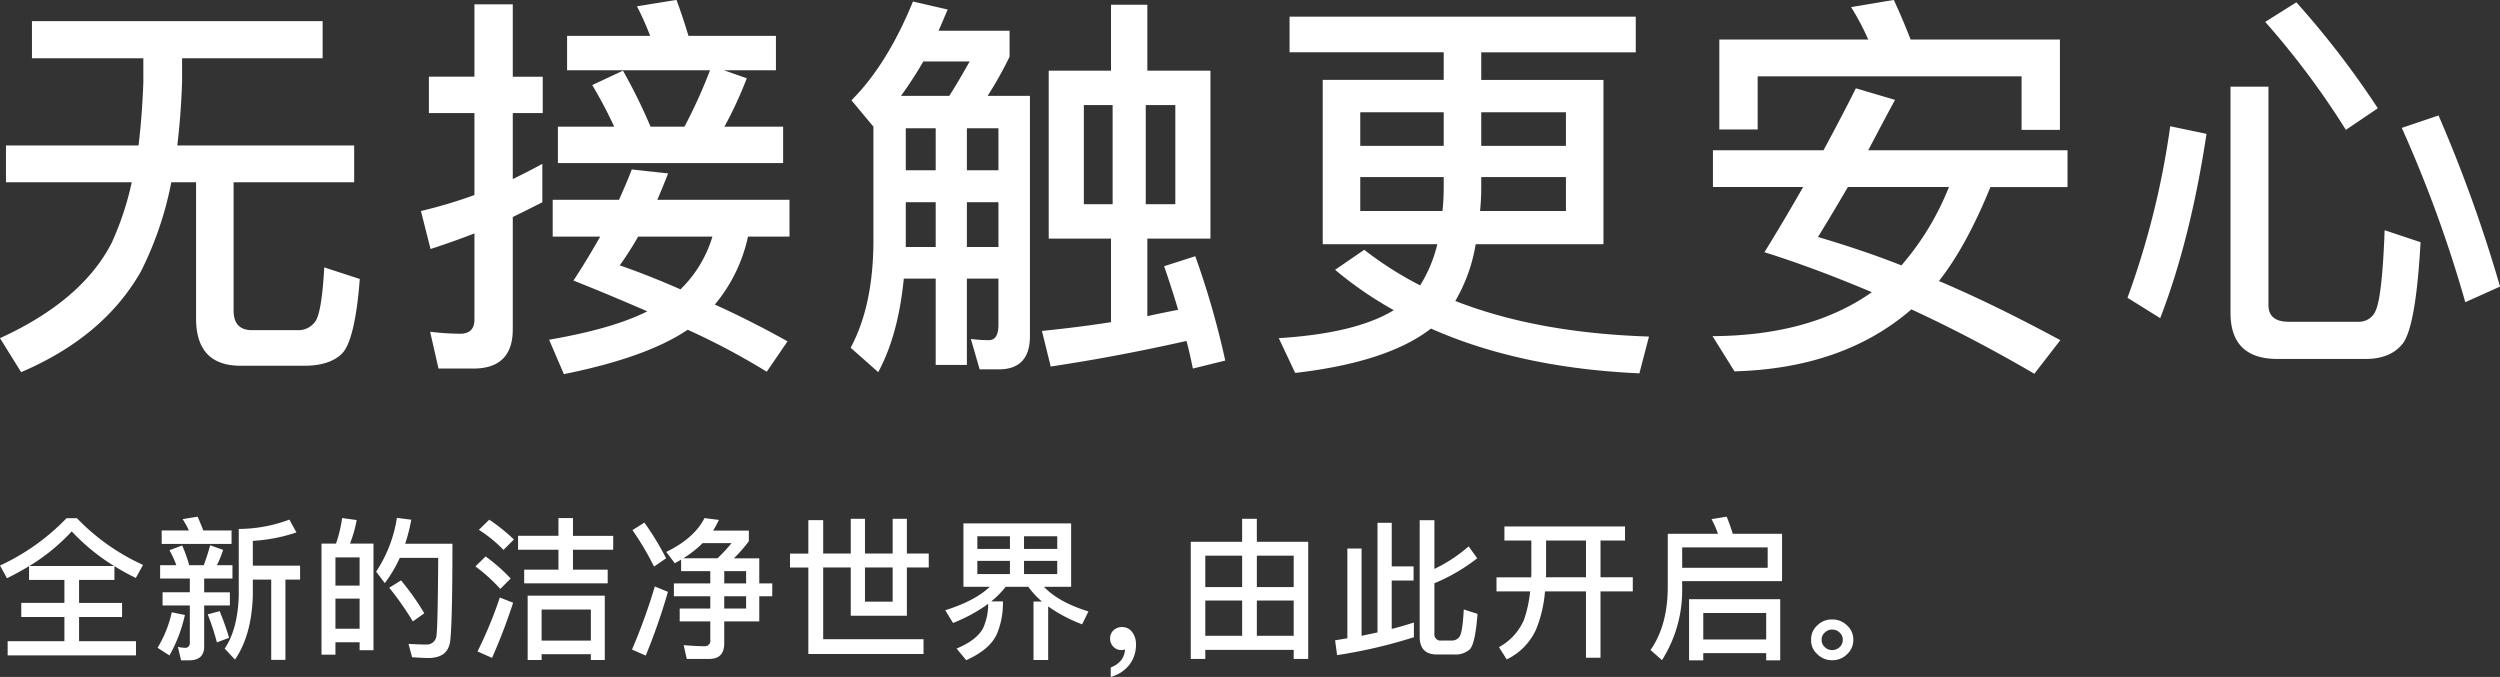 <svg xmlns="http://www.w3.org/2000/svg" width="552.34" height="149.562" viewBox="0 0 552.34 149.562">
  <rect x="0" y="0" width="552.34" height="149.562" fill="#333333" stroke="none"/>
  <defs>
    <style>
      .cls-1 {
        fill: #fff;
        fill-rule: evenodd;
      }
    </style>
  </defs>
  <path id="title3_scn.svg" class="cls-1" d="M3833.28,328.1v8.215h-31.05v5.3c-0.18,4.948-.53,9.541-1.06,13.956h39.08V363.7h-26.64v28.354c0,2.828,1.32,4.329,4.06,4.329h9.97a4.575,4.575,0,0,0,3.97-1.855c0.97-1.236,1.67-5.3,2.03-12.013l7.85,2.562c-0.71,9.275-2.12,14.84-4.06,16.606-1.77,1.677-4.5,2.561-8.21,2.561h-14.11c-6.53,0-9.79-3.533-9.79-10.422V363.7h-5.47a75.888,75.888,0,0,1-6.71,19.7q-8.2,14.443-26.47,22.261L3762,398.15c12.17-5.565,20.38-12.63,24.7-21.111a65.926,65.926,0,0,0,4.41-13.338h-27.79v-8.127h29.29c0.53-4.415.88-9.008,1.06-13.956v-5.3h-24.61V328.1h64.22Zm25.6,76.759-1.85-8.127a57.771,57.771,0,0,0,6.62.442c2.11,0,3.17-1.06,3.17-3.091V375.008c-3.17,1.235-6.44,2.385-9.7,3.445L3855,370.06a106.875,106.875,0,0,0,11.82-3.531v-18.11h-10.06v-8.036h10.06V324.4h8.47v15.988h6.62v8.036h-6.62V363c2.21-1.06,4.41-2.21,6.53-3.357v8.481c-2.21,1.147-4.41,2.207-6.53,3.267v24.82c0,5.742-2.91,8.657-8.73,8.657h-7.68Zm50.73-43.106c-0.79,2.032-1.59,3.976-2.38,5.832h29.2v8.124h-9.17a34.789,34.789,0,0,1-7.33,15.018c5.47,2.472,10.85,5.211,16.06,8.125l-4.59,6.715a155.272,155.272,0,0,0-17.47-9.277c-6,4.064-15.08,7.333-27.35,9.807l-3.26-7.6c9.17-1.59,16.41-3.621,21.7-6.271-5.11-2.21-10.5-4.5-16.32-6.8,2.21-3.356,4.15-6.625,5.91-9.717h-10.5v-8.124h14.65c1.06-2.386,2.03-4.594,2.82-6.713Zm-3.88-10.334h7.5a114.2,114.2,0,0,0,5.64-12.454h-31.58v-7.6h18.35a62.822,62.822,0,0,0-2.91-6.537l8.73-1.412c0.88,2.384,1.77,5.033,2.65,7.949h19.32v7.6h-11.47l5.03,1.766a86.762,86.762,0,0,1-4.94,10.688h12.97v8.039h-49.76v-8.039h12.44a100.459,100.459,0,0,0-4.85-9.187l6.79-3.179A123.372,123.372,0,0,1,3905.73,351.423Zm-2.74,24.29a74.061,74.061,0,0,1-4.06,6.361c4.59,1.59,9,3.356,13.41,5.3a27.09,27.09,0,0,0,7.06-11.661h-16.41Zm53.04,29.946-6.09-5.389q4.905-9.142,5.03-23.055V351.423l-4.85-5.829c5.29-5.3,9.79-12.544,13.59-21.819l7.67,1.768c-0.71,1.589-1.32,3.179-2.03,4.681h15.7v5.741a82.568,82.568,0,0,1-4.85,8.657h9.35v53.086c0,4.86-2.29,7.333-6.88,7.333h-4.23l-1.94-6.715a31.739,31.739,0,0,0,3.97.266c1.41,0,2.12-1.148,2.12-3.357V384.988h-6.97v19.081h-6.89V384.988h-7.05C3960.88,393.2,3959.03,400.094,3956.03,405.659Zm15.7-61.037c1.42-2.208,2.91-4.769,4.5-7.6H3966a89.175,89.175,0,0,1-4.94,7.6h10.67Zm-9.61,7.155v9.275h6.61v-9.275h-6.61Zm0,26.234h6.61v-9.892h-6.61v9.892Zm20.47-26.234h-6.97v9.275h6.97v-9.275Zm0,16.342h-6.97v9.892h6.97v-9.892Zm24.87-29.062V324.483h8.03v14.574h13.94v37.1h-13.94v17.138c2.3-.53,4.59-0.972,6.8-1.414-0.98-3.357-2.03-6.537-3.09-9.628l6.88-2.208a184.752,184.752,0,0,1,6.62,23.054l-7.15,1.766c-0.44-2.12-.88-4.151-1.41-6.1-9.44,2.12-19.41,4.063-30,5.653l-1.94-7.861c5.12-.53,10.23-1.147,15.26-1.943V376.155H3993.7v-37.1h13.76Zm0.36,7.6h-6.36V368.56h6.36V346.654Zm13.85,0h-6.53V368.56h6.53V346.654Zm101.73-19.522v7.861h-34.14v6.1h27v36.3h-28.23a36.517,36.517,0,0,1-4.5,12.542c12.17,4.77,26.38,7.331,42.79,7.861l-2.12,8.127q-26.475-1.191-46.05-9.893c-6.36,4.948-16.33,8.215-30,9.805l-3.62-7.685c11.3-.706,19.76-2.737,25.41-6.183a82.119,82.119,0,0,1-12.97-8.921l6.44-4.417a77.416,77.416,0,0,0,12.35,7.861,30.811,30.811,0,0,0,3.8-9.1h-25.32v-36.3h26.73v-6.1h-34.06v-7.861h76.49Zm-42.43,28.53v-7.419h-18.44v7.419h18.44Zm0,9.011v-2.12h-18.44v7.507h18.17C4080.88,368.3,4080.97,366.439,4080.97,364.673Zm27-2.12h-18.71v2.12a53.057,53.057,0,0,1-.26,5.387h18.97v-7.507Zm-18.71-6.891h18.71v-7.419h-18.71v7.419Zm75.62,0.972c2.47-4.593,4.86-9.1,7.15-13.69l8.65,2.562c-2.12,3.885-4.06,7.6-5.92,11.128h44.03v8.127h-17.03c-3.53,8.657-7.32,15.636-11.38,20.759,8.73,3.709,17.64,8.125,26.82,13.072l-5.74,7.419c-9.08-5.3-18.17-10.069-27.17-14.22-9.97,8.657-23.02,13.25-39.08,13.69l-4.85-7.773c14.47-.088,26.2-3.355,35.2-9.716-7.94-3.356-15.88-6.359-23.73-8.833,3-4.857,5.82-9.629,8.55-14.4h-19.93v-8.127h24.43Zm52.23-4.5h-8.47V340.3h-58.31v11.746h-8.47V332.168h32.9a54.111,54.111,0,0,0-3.79-7.155l9.44-1.59q1.86,3.975,3.71,8.745h32.99v19.963ZM4163.65,375.8c6,1.766,12.17,3.8,18.44,6.271a60.249,60.249,0,0,0,10.5-17.313h-22.32C4167.88,368.825,4165.68,372.534,4163.65,375.8Zm85.85-22.79c-2.38,15.723-5.82,29.325-10.23,40.722l-7.23-4.506a183.889,183.889,0,0,0,9.44-37.894Zm15.62,49.73c-6.88,0-10.32-3.445-10.32-10.158V342.59h8.38v48.229q0,3.711,4.5,3.71h15.44a3.969,3.969,0,0,0,3.79-2.562c0.88-1.944,1.59-7.773,1.94-17.665l7.94,2.649c-0.7,12.542-2.03,19.963-3.97,22.435-1.76,2.21-4.5,3.357-8.12,3.357h-19.58Zm22.23-55.383-7.06,4.771a180.53,180.53,0,0,0-17.82-23.851l6.88-4.327A197.35,197.35,0,0,1,4287.35,347.36Zm27,39.4-7.68,3.445a281.533,281.533,0,0,0-14.03-38.512l8.12-2.74A315.793,315.793,0,0,1,4314.35,386.756ZM3779,437.929a47.5,47.5,0,0,0,14.6,10.319l-1.59,2.877a45.478,45.478,0,0,1-4.73-2.605v3.045h-7.81v5.076h9.5v3.112h-9.5V465.1h12.57v3.146h-28.35V465.1h12.54v-5.348h-9.53v-3.112h9.53v-5.076h-7.81V448.52c-1.55.947-3.18,1.827-4.87,2.672l-1.55-2.808a48.819,48.819,0,0,0,14.7-10.455h2.3Zm8.21,10.556a44.9,44.9,0,0,1-9.36-7.646,43.348,43.348,0,0,1-9.36,7.646h18.72Zm15.64,10.828a32.216,32.216,0,0,1-3.41,8.934l-2.63-1.692a25.705,25.705,0,0,0,3.14-7.85Zm-1.89-11a23.557,23.557,0,0,0-1.52-3.317l2.81-1.049a31.756,31.756,0,0,1,1.55,4.366h3.21a43.327,43.327,0,0,0,1.42-4.4l2.87,1.016a24.552,24.552,0,0,1-1.38,3.384h3.44v2.942h-6.25v3.046h5.68v2.91h-5.68v9.07q0,3.043-3.34,3.045h-1.76l-0.71-2.978a5.511,5.511,0,0,0,1.42.2,1,1,0,0,0,1.22-1.015v-8.325h-6.02v-2.91h6.02v-3.046h-6.56v-2.942h3.58Zm2.77-7.681a19.94,19.94,0,0,0-1.38-2.5l3.31-.542c0.4,0.913.84,1.929,1.25,3.046h6.25v2.977h-15.44v-2.977h6.01Zm8.89,23.718-2.7,1.016a51.069,51.069,0,0,0-2.03-6.192l2.64-.71A61.014,61.014,0,0,1,3812.62,464.354Zm14.87-23.278a36.619,36.619,0,0,1-9.63,1.859v5.483h10.44V451.5h-3.24v17.733h-3.14V451.5h-4.06v3.419c-0.17,5.956-1.49,10.693-3.95,14.245l-2.27-2.435c1.93-2.843,2.98-6.769,3.11-11.81V440.3a32.125,32.125,0,0,0,11.19-2.064Zm17.03,26.02h-3.07v-1.76h-5.34v2.741h-3.08V443.546h3.21a31.144,31.144,0,0,0,1.35-5.651l3.21,0.439a27.018,27.018,0,0,1-1.48,5.212h5.2V467.1Zm-3.07-14.279v-6.226h-5.34v6.226h5.34Zm0,9.542v-6.667h-5.34v6.667h5.34Zm20,2.809c-0.33,2.435-1.96,3.653-4.83,3.653-0.67,0-1.89-.067-3.58-0.168l-0.78-2.944c1.49,0.067,2.77.136,3.85,0.136a2.173,2.173,0,0,0,2.34-2.133c0.2-1.692.3-7.375,0.37-17.019h-8.49a29.735,29.735,0,0,1-3.31,5.582l-1.92-2.536a29.711,29.711,0,0,0,4.59-11.879l3.18,0.406a39.647,39.647,0,0,1-1.35,5.312h10.44Q3861.96,461.092,3861.45,465.168Zm-5.71-6.228-2.53,1.8a64.912,64.912,0,0,0-5.21-7.444l2.6-1.624A55.292,55.292,0,0,1,3855.74,458.94Zm19.09-7.681-2.3,2.3a36.173,36.173,0,0,0-5.5-4.974l2.26-2.2A38.131,38.131,0,0,1,3874.83,451.259Zm0.54,5.347a127.227,127.227,0,0,1-4.66,12.183l-3.21-1.421a92.466,92.466,0,0,0,4.93-11.911Zm0.17-13.975-2.3,2.3a30.237,30.237,0,0,0-5.44-4.433l2.3-2.234A39.973,39.973,0,0,1,3875.54,442.631Zm9.84-.811V437.9h3.21v3.925h8.89V444.9h-8.89v4.4h7.67v3.012h-18.45V449.3h7.57v-4.4h-8.92V441.82h8.92Zm10.24,27.441h-3.08v-1.285h-10.88v1.285h-3.08V455.049h17.04v14.212Zm-3.08-4.3V458.1h-10.88v6.87h10.88Zm17.03-10.761a135.107,135.107,0,0,1-4.9,14.076l-3.04-1.32a127.093,127.093,0,0,0,5.04-13.941Zm-0.4-7.41-2.67,1.827a62.721,62.721,0,0,0-4.77-8.054l2.64-1.657A61.415,61.415,0,0,1,3909.17,446.794Zm12.84,13.941v4.873c0,2.266-1.12,3.416-3.28,3.416h-5l-0.68-3.043c1.63,0.134,3.15.235,4.6,0.235a1.2,1.2,0,0,0,1.28-1.422v-4.059h-6.76v-2.843h6.76v-2.707h-8.04v-2.843h8.04v-2.707h-6.45V447.1l-1.39.779-1.89-2.5c4.16-2.03,6.96-4.534,8.45-7.478l3.18,0.405a20.083,20.083,0,0,1-1.29,2.368h7.91V443a31.672,31.672,0,0,1-3.31,3.79h5.61v5.548h2.87v2.843h-2.87v5.55h-7.74Zm-9.06-13.941h7.57a37.536,37.536,0,0,0,3.11-3.35h-6.39A24.1,24.1,0,0,1,3912.95,446.794Zm9.06,5.548h4.83v-2.707h-4.83v2.707Zm0,5.55h4.83v-2.707h-4.83v2.707Zm18.58-12.148v-7.377h3.28v7.377h6.09v-7.681h3.14v7.681h6.12v-7.681h3.14v7.681h4.83v3.08h-4.83v10.66h-12.4v-10.66h-6.09v15.837h22.17v3.28h-25.45V448.824h-4.05v-3.08h4.05Zm12.51,10.625h6.12v-7.545h-6.12v7.545Zm45.55-17.29v14.009h-6.01c2.16,2.267,5.44,4.094,9.83,5.447l-1.39,2.843a32.484,32.484,0,0,1-7.5-3.959v11.842h-3.24V456.337h1.86a18.992,18.992,0,0,1-3.01-3.249h-5a20.574,20.574,0,0,1-3.18,3.214h2.57a17.717,17.717,0,0,1-1.22,6.937c-0.98,2.435-3.28,4.433-6.89,6.057l-2.13-2.571c2.97-1.219,4.93-2.742,5.88-4.536a13.192,13.192,0,0,0,1.11-5.345,34.994,34.994,0,0,1-7.77,4.229l-1.72-2.808q6.585-2.081,9.83-5.177h-5.81V439.079h23.79Zm-13.52,5.651v-2.809h-7.2v2.809h7.2Zm0,2.638h-7.2v2.91h7.2v-2.91Zm3.11-2.638h7.34v-2.809h-7.34v2.809Zm7.34,2.638h-7.34v2.91h7.34v-2.91Zm16.55,15.71a4.457,4.457,0,0,1,.85,2.776,7.148,7.148,0,0,1-1.52,4.534,7.621,7.621,0,0,1-4.06,2.606v-2.1a4.936,4.936,0,0,0,2.3-1.59,4.152,4.152,0,0,0,.85-2.368,2.623,2.623,0,0,1-.82.136,2.391,2.391,0,0,1-1.75-.746,2.423,2.423,0,0,1-.71-1.793,2.361,2.361,0,0,1,.74-1.827,2.606,2.606,0,0,1,1.93-.712A2.662,2.662,0,0,1,4012.13,463.078Zm38.9,5.946h-3.21v-2h-19.53v2h-3.21V443.138h11.35v-5.075h3.25v5.075h11.35v25.886Zm-14.6-15.869v-6.937h-8.14v6.937h8.14Zm0,10.761v-7.784h-8.14v7.784h8.14Zm3.25-10.761h8.14v-6.937h-8.14v6.937Zm8.14,10.761v-7.784h-8.14v7.784h8.14Zm21.66-24.973v9.644h4.83V451.7h-4.83v10.694q2.58-.66,4.9-1.421v3.249a111.12,111.12,0,0,1-16.97,3.958l-0.44-3.281c0.95-.136,1.83-0.306,2.71-0.44V444.629h3.14v19.287c1.22-.271,2.37-0.509,3.52-0.746V438.943h3.14Zm18.89,7.851a41.045,41.045,0,0,1-9.46,5.516v11.132a1.368,1.368,0,0,0,1.59,1.523h2.19a2.017,2.017,0,0,0,1.79-.88q0.66-1.017.92-5.99l3.04,0.981c-0.34,4.331-.88,6.937-1.69,7.817a4.7,4.7,0,0,1-3.45,1.15h-3.85c-2.54,0-3.79-1.318-3.79-3.924V438.367h3.25v10.761a33.349,33.349,0,0,0,7.57-4.974Zm32.65-7.038v3.112h-5.41v8.121h7.13V454.1h-7.13v14.652h-3.21V454.1h-9.06a27.722,27.722,0,0,1-1.99,8.46,13.537,13.537,0,0,1-6.46,6.564l-1.72-2.707a12.518,12.518,0,0,0,5.54-6.057,27.448,27.448,0,0,0,1.35-6.26h-7.43v-3.113h7.67c0-.271.03-0.541,0.03-0.744v-7.377h-5.95v-3.112h26.64Zm-17.44,10.489c0,0.27-.04.507-0.04,0.744h8.86v-8.121h-8.82v7.377Zm30.07,3.046a28.74,28.74,0,0,1-4.46,16l-2.53-2.233c2.5-3.587,3.78-8.155,3.81-13.772V441.38h11.09a20.919,20.919,0,0,0-1.42-3.248l3.35-.542c0.47,1.15.91,2.4,1.35,3.79h10.88v10.455h-22.07v1.456Zm0-8.9v4.5h18.89v-4.5h-18.89Zm21.66,24.939h-3.1v-1.591h-13.9v1.591h-3.14v-13.5h20.14v13.5Zm-3.1-4.6v-5.854h-13.9v5.854h13.9Zm17.87-3.1a4.162,4.162,0,0,1,1.39,3.181,4.269,4.269,0,0,1-1.39,3.179,4.528,4.528,0,0,1-3.28,1.32,4.457,4.457,0,0,1-3.27-1.32,4.03,4.03,0,0,1-1.39-3.179,4.1,4.1,0,0,1,1.39-3.216,4.428,4.428,0,0,1,3.27-1.286A4.525,4.525,0,0,1,4170.08,461.625Zm-4.93,1.589a1.966,1.966,0,0,0-.68,1.592,2.059,2.059,0,0,0,.68,1.59,2.337,2.337,0,0,0,1.65.677,2.413,2.413,0,0,0,1.66-.677,2.206,2.206,0,0,0,.68-1.59,2.1,2.1,0,0,0-.68-1.592,2.278,2.278,0,0,0-1.66-.677A2.209,2.209,0,0,0,4165.15,463.214Z" transform="translate(-3762 -323.438)"/>
</svg>

